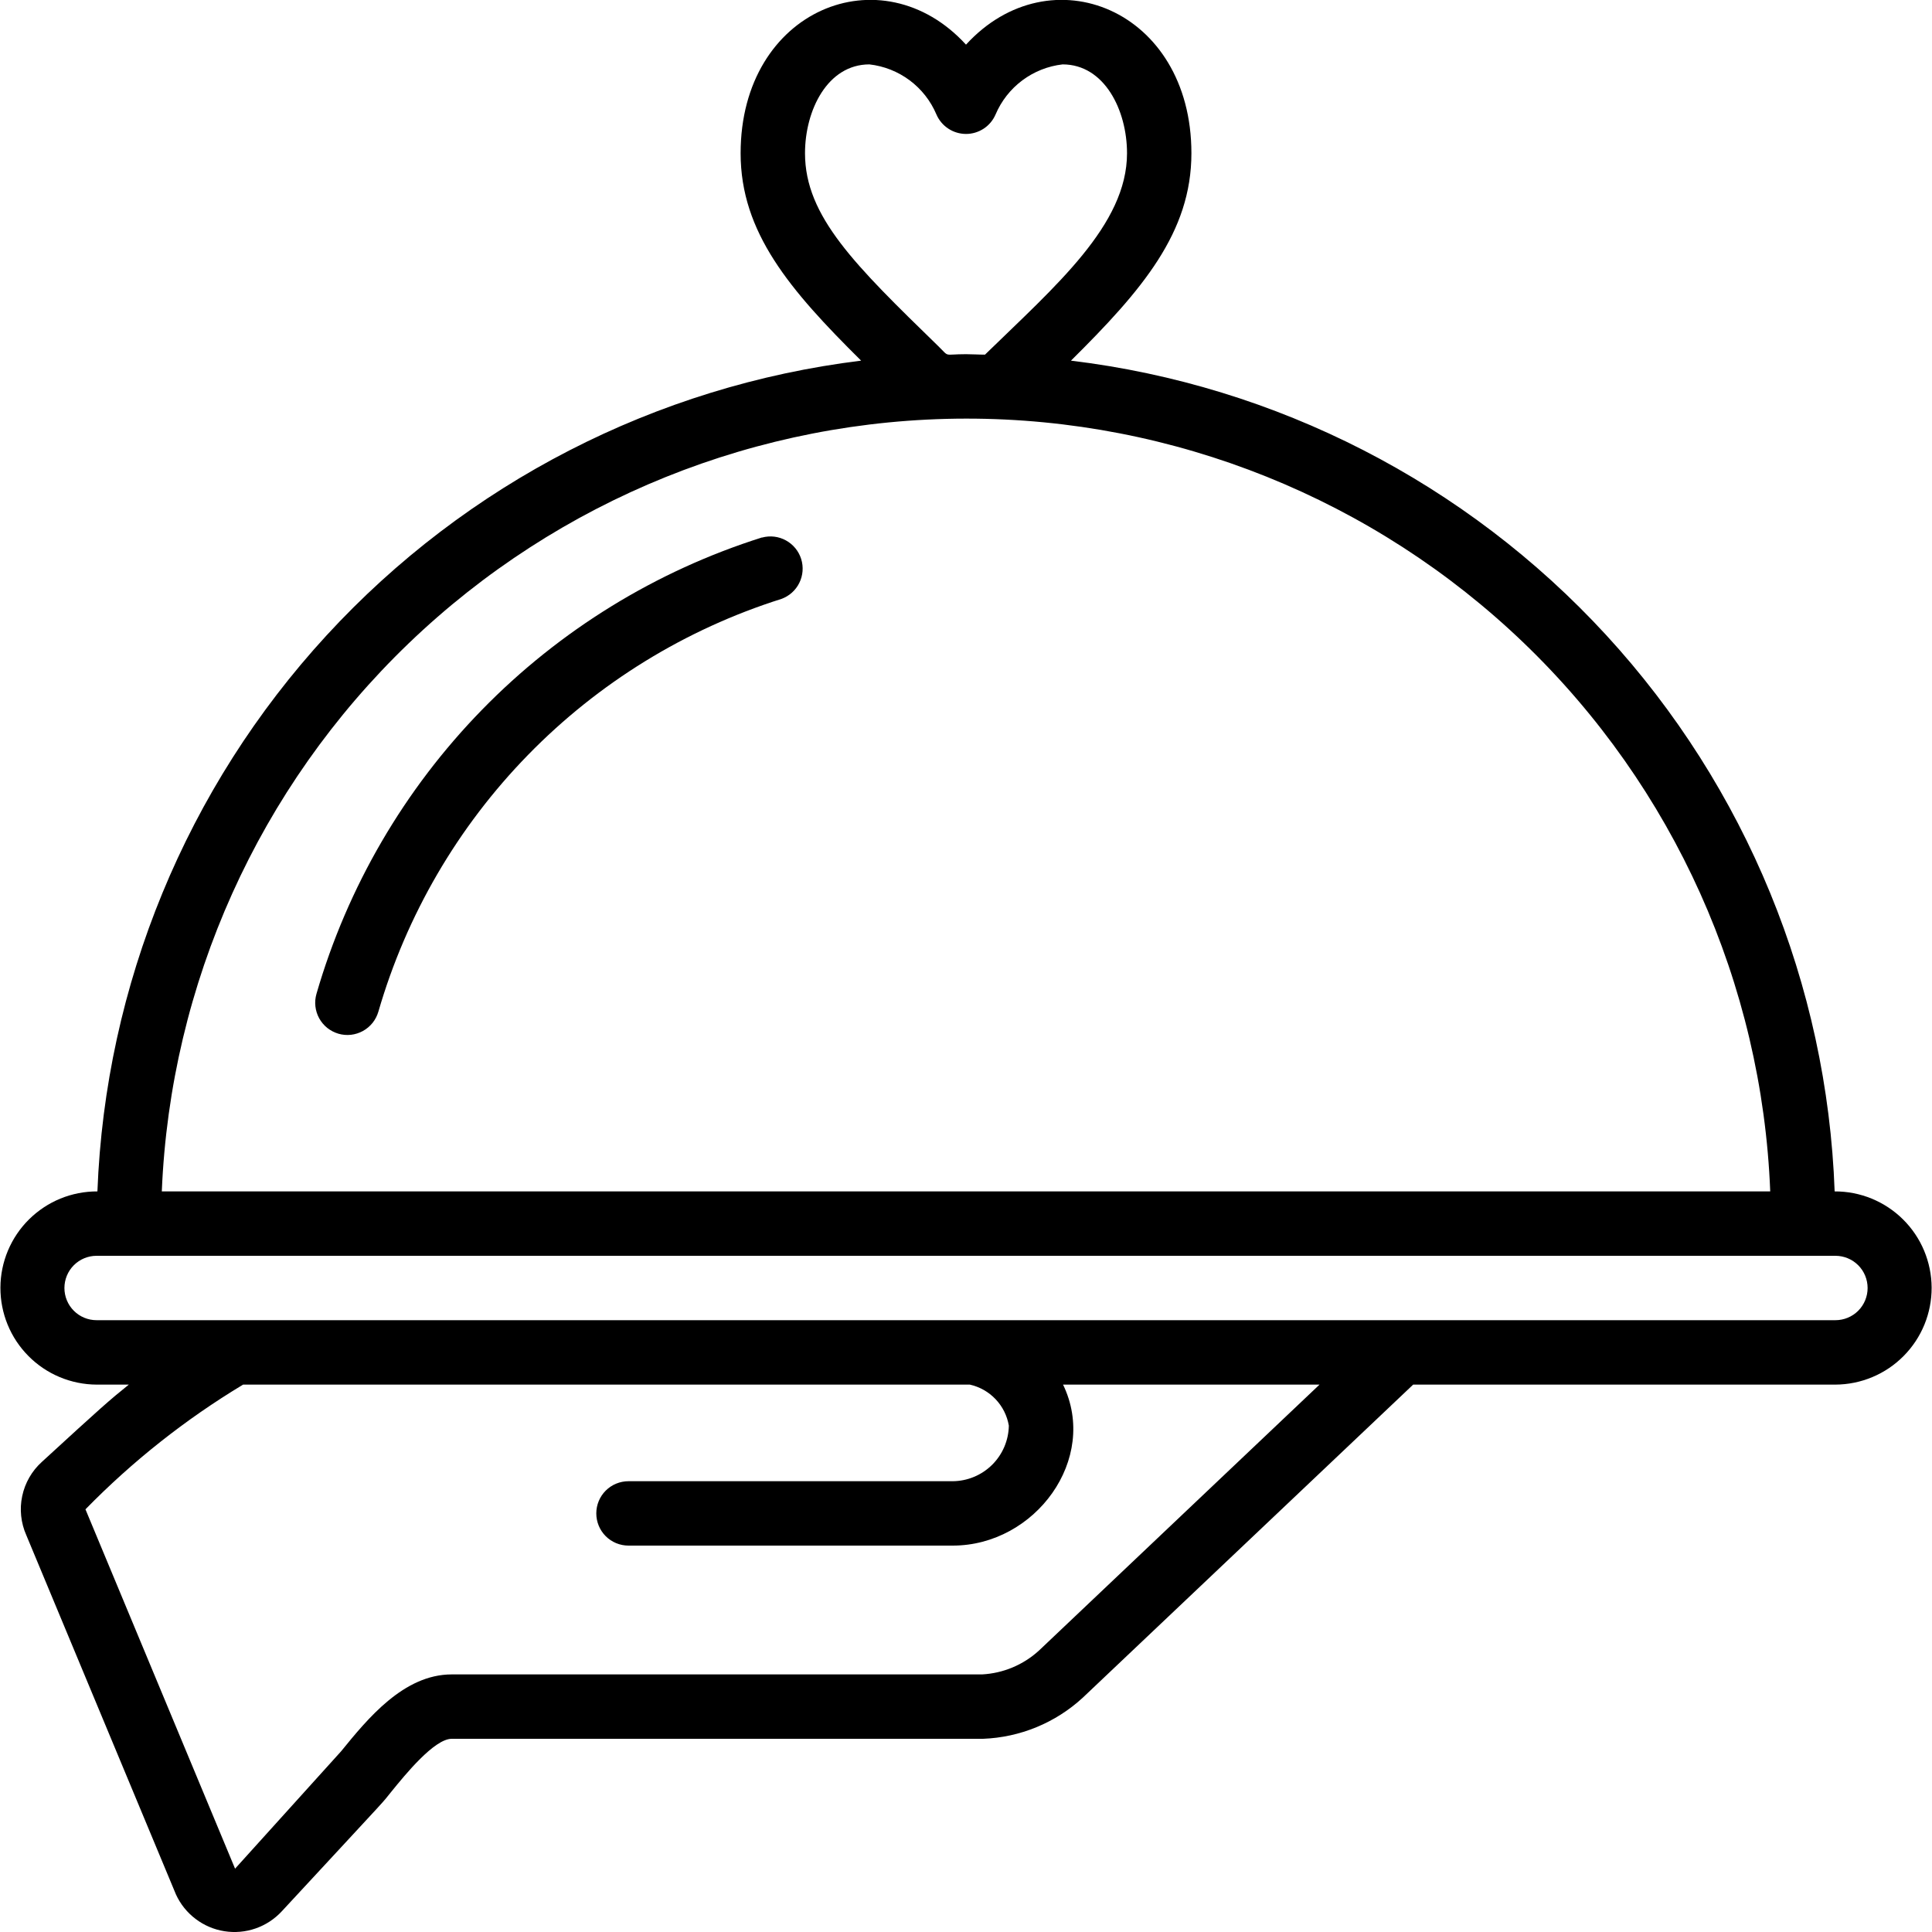 <svg xmlns="http://www.w3.org/2000/svg" width="64" height="64" viewBox="0 0 64 64" fill="none"><g clip-path="url(#clip0_3952_6817)"><path d="M60.775 39.467C60.528 32.618 57.844 26.082 53.206 21.037C48.568 15.992 42.281 12.768 35.477 11.947C37.846 9.6 39.467 7.695 39.467 5.077C39.467 0.304 34.79 -1.57 32 1.479C29.21 -1.571 24.534 0.306 24.534 5.077C24.534 7.696 26.156 9.6 28.526 11.947C21.728 12.782 15.449 16.01 10.814 21.052C6.178 26.095 3.489 32.622 3.227 39.467C2.807 39.465 2.39 39.546 2.001 39.705C1.613 39.864 1.259 40.099 0.96 40.395C0.662 40.69 0.425 41.042 0.262 41.43C0.1 41.817 0.015 42.233 0.014 42.653C0.012 43.074 0.093 43.49 0.252 43.879C0.411 44.268 0.646 44.622 0.942 44.92C1.237 45.218 1.589 45.456 1.977 45.618C2.364 45.78 2.78 45.865 3.2 45.867H4.267C3.627 46.381 3.353 46.623 1.387 48.427C1.056 48.726 0.828 49.122 0.736 49.558C0.643 49.994 0.691 50.449 0.872 50.856L5.829 62.757C5.975 63.076 6.198 63.354 6.478 63.566C6.758 63.779 7.085 63.919 7.432 63.974C7.779 64.029 8.134 63.998 8.465 63.883C8.797 63.768 9.095 63.573 9.334 63.315C13.286 59.048 12.544 59.861 12.96 59.357C13.422 58.788 14.386 57.6 14.964 57.6H32.564C33.791 57.554 34.961 57.072 35.865 56.241L46.813 45.867H60.8C61.221 45.865 61.636 45.781 62.024 45.618C62.412 45.456 62.763 45.219 63.059 44.92C63.355 44.622 63.59 44.268 63.749 43.879C63.908 43.49 63.989 43.074 63.988 42.654C63.986 42.234 63.901 41.818 63.739 41.43C63.577 41.043 63.34 40.691 63.041 40.395C62.743 40.099 62.389 39.865 62 39.705C61.611 39.546 61.195 39.465 60.775 39.467ZM31.081 11.466C28.33 8.787 26.667 7.172 26.667 5.077C26.667 3.65 27.414 2.133 28.8 2.133C29.284 2.188 29.744 2.37 30.134 2.661C30.524 2.952 30.829 3.341 31.019 3.789C31.101 3.981 31.237 4.144 31.411 4.259C31.584 4.374 31.788 4.436 31.997 4.437C32.205 4.438 32.409 4.377 32.584 4.263C32.758 4.149 32.895 3.986 32.978 3.795C33.168 3.346 33.474 2.955 33.864 2.663C34.255 2.371 34.716 2.188 35.2 2.133C36.587 2.133 37.334 3.65 37.334 5.077C37.334 7.449 34.975 9.463 32.629 11.748C32.415 11.748 32.211 11.733 32 11.733C31.227 11.733 31.473 11.847 31.081 11.466ZM32 13.867C38.889 13.863 45.511 16.527 50.478 21.299C55.445 26.072 58.371 32.583 58.641 39.467H5.36C5.643 32.588 8.572 26.084 13.536 21.314C18.5 16.543 25.116 13.875 32 13.867ZM34.416 54.678C33.898 55.151 33.233 55.429 32.534 55.467H14.964C13.372 55.467 12.175 56.938 11.302 58.011L7.787 61.902L2.831 49.998C4.389 48.405 6.144 47.016 8.053 45.867H32.128C32.454 45.94 32.75 46.108 32.98 46.35C33.21 46.592 33.363 46.897 33.419 47.226C33.411 47.714 33.212 48.18 32.865 48.524C32.517 48.868 32.05 49.063 31.561 49.067H20.82C20.537 49.067 20.265 49.179 20.065 49.379C19.865 49.579 19.753 49.85 19.753 50.133C19.753 50.416 19.865 50.688 20.065 50.888C20.265 51.088 20.537 51.2 20.82 51.2H31.561C34.296 51.2 36.405 48.328 35.215 45.867H43.711L34.416 54.678ZM60.8 43.733H3.2C2.917 43.733 2.646 43.621 2.446 43.421C2.246 43.221 2.134 42.95 2.134 42.667C2.134 42.384 2.246 42.112 2.446 41.912C2.646 41.712 2.917 41.6 3.2 41.6H60.8C61.083 41.6 61.355 41.712 61.555 41.912C61.755 42.112 61.867 42.384 61.867 42.667C61.867 42.95 61.755 43.221 61.555 43.421C61.355 43.621 61.083 43.733 60.8 43.733Z" fill="black"></path><path d="M25.241 17.804C21.727 18.914 18.541 20.875 15.967 23.512C13.393 26.149 11.509 29.381 10.484 32.92C10.445 33.055 10.432 33.196 10.448 33.335C10.463 33.474 10.506 33.609 10.573 33.732C10.641 33.855 10.732 33.963 10.841 34.051C10.951 34.138 11.076 34.203 11.211 34.243C11.345 34.282 11.486 34.294 11.625 34.279C11.765 34.263 11.899 34.22 12.022 34.153C12.145 34.085 12.253 33.994 12.341 33.885C12.428 33.776 12.494 33.65 12.533 33.516C13.461 30.313 15.165 27.39 17.495 25.004C19.824 22.618 22.706 20.844 25.885 19.84C26.144 19.746 26.357 19.556 26.478 19.31C26.6 19.063 26.622 18.779 26.54 18.517C26.457 18.254 26.276 18.034 26.035 17.902C25.794 17.769 25.511 17.735 25.245 17.807L25.241 17.804Z" fill="black"></path></g><defs><clipPath id="clip0_3952_6817"><rect width="64" height="64" fill="white"></rect></clipPath></defs></svg>